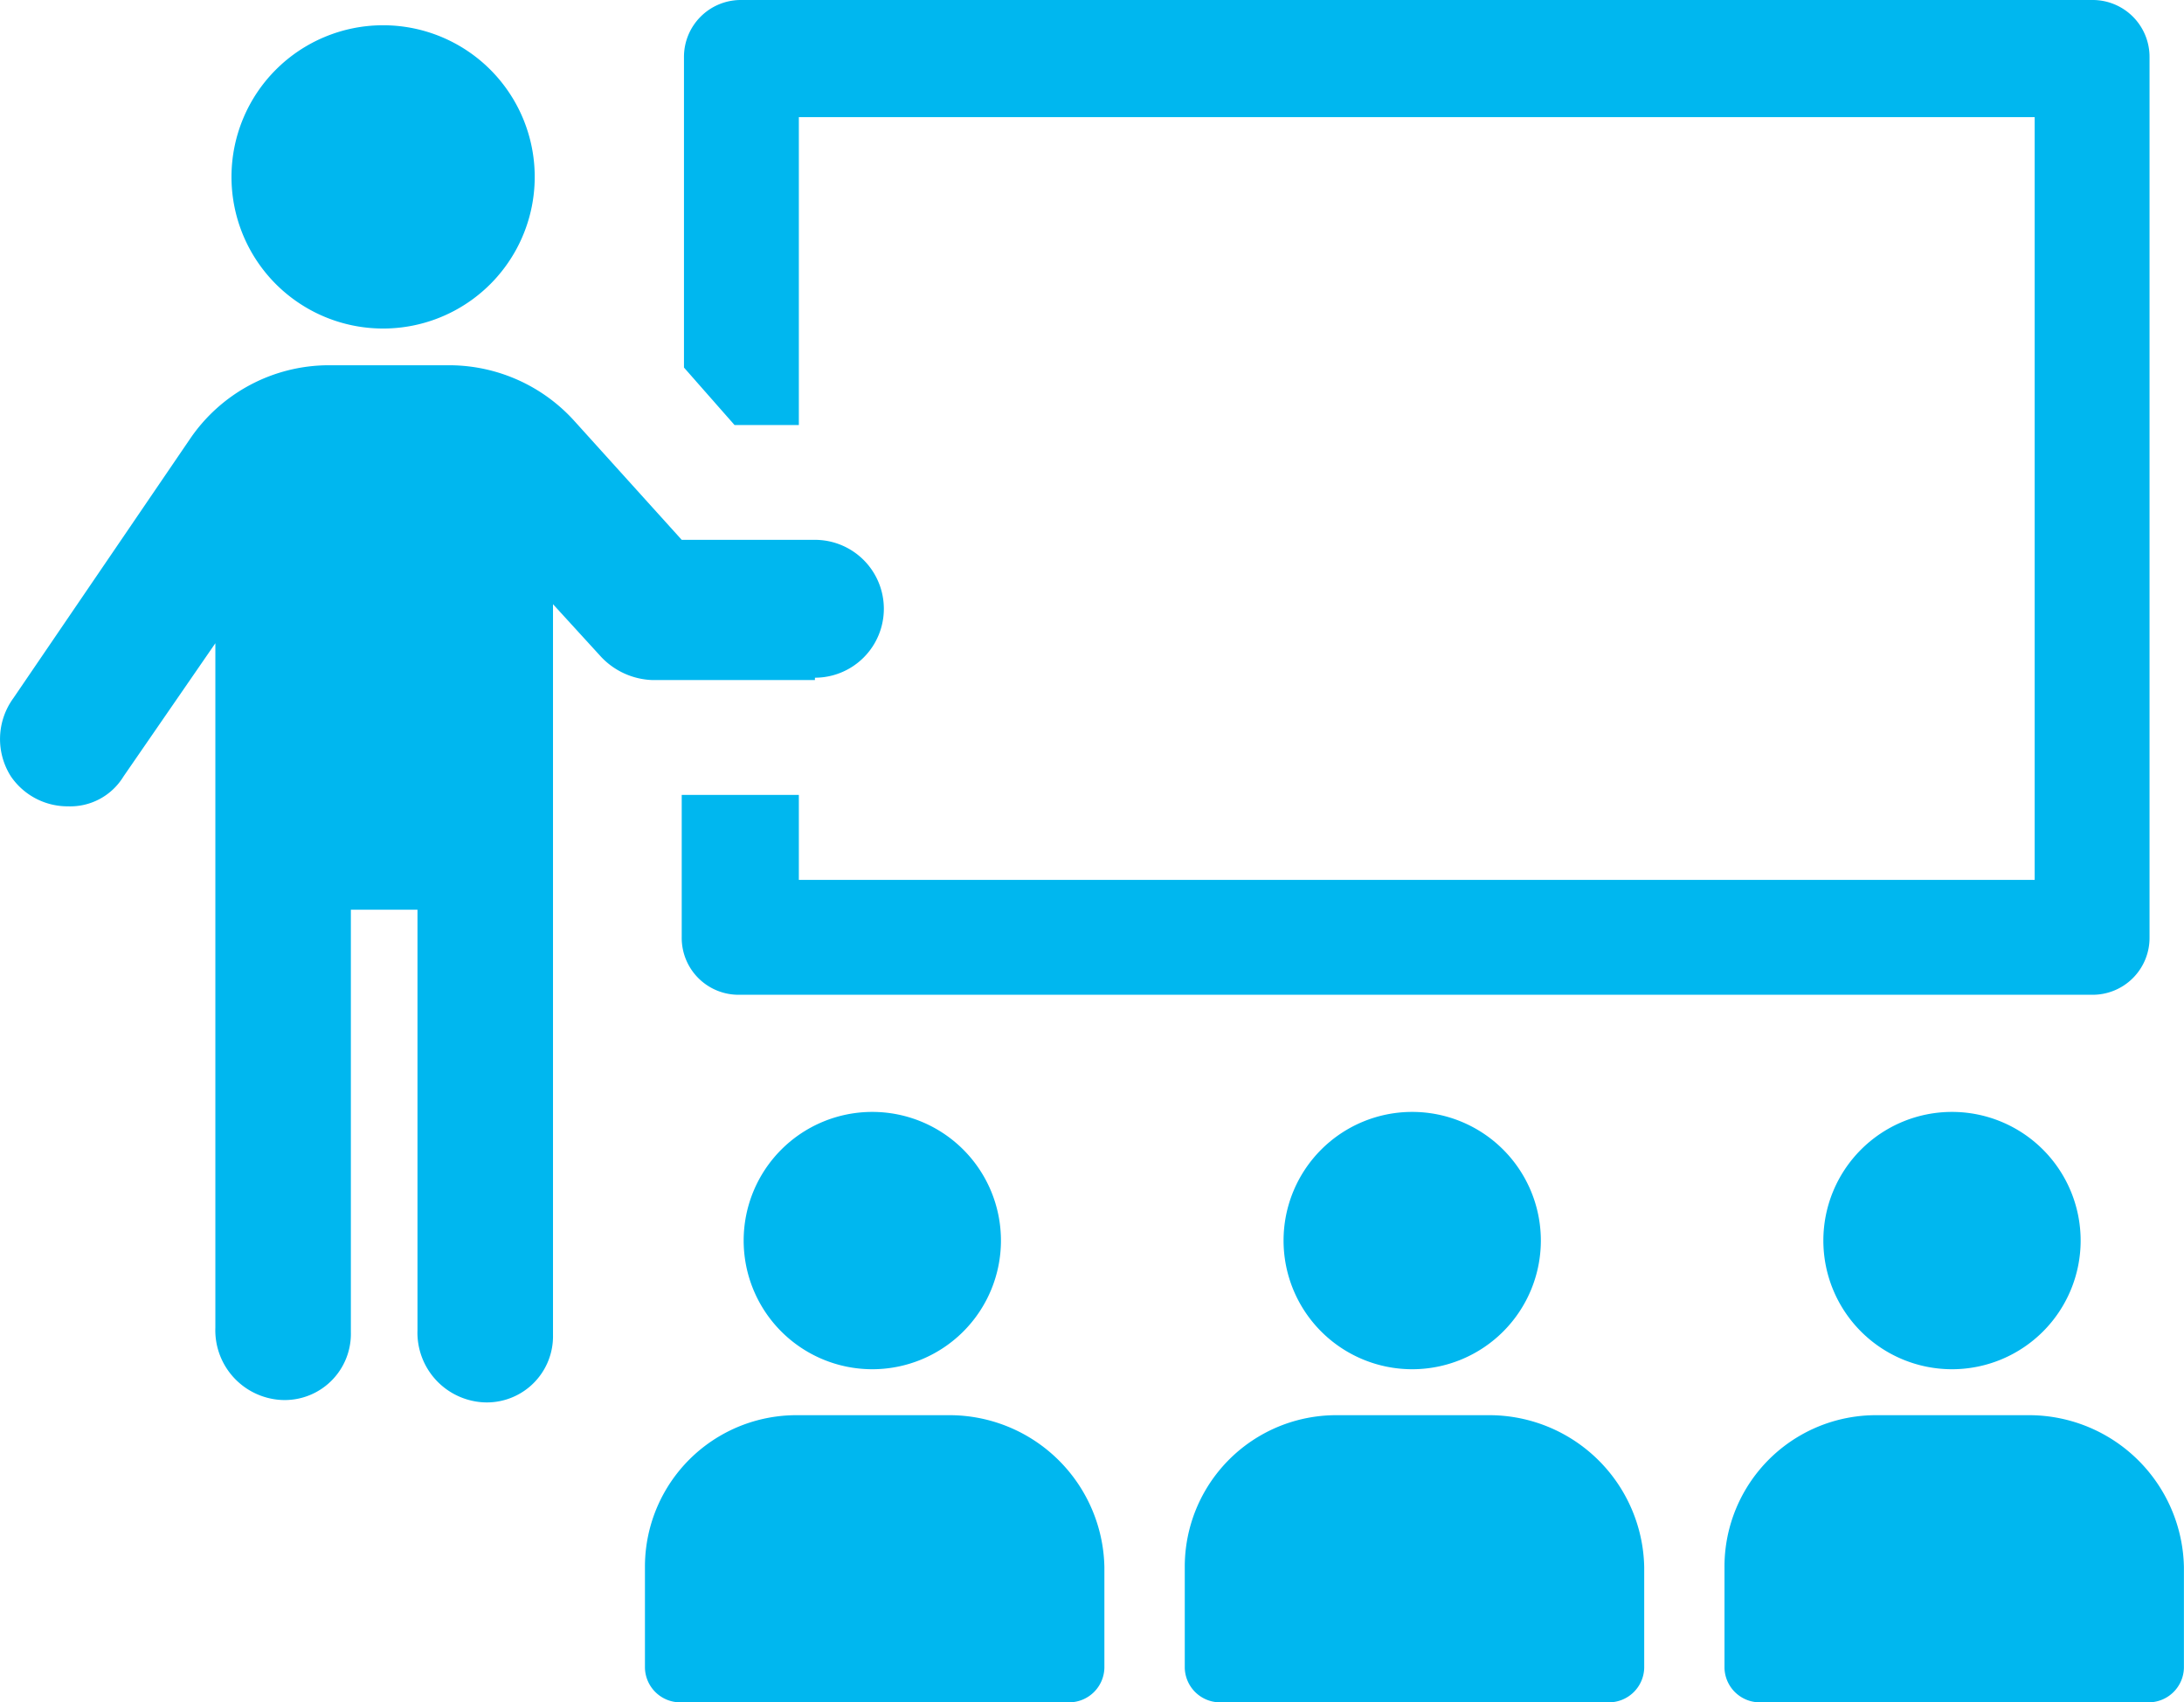 <svg xmlns="http://www.w3.org/2000/svg" xmlns:xlink="http://www.w3.org/1999/xlink" width="81.373" height="63.418" viewBox="0 0 81.373 63.418">
  <defs>
    <clipPath id="clip-path">
      <rect id="Rectangle_66" data-name="Rectangle 66" width="81.373" height="63.418" transform="translate(0 0)" fill="none"/>
    </clipPath>
  </defs>
  <g id="Group_224" data-name="Group 224" transform="translate(0 0)">
    <g id="Group_223" data-name="Group 223" clip-path="url(#clip-path)">
      <path id="Path_389" data-name="Path 389" d="M29.764,15.833V4.364H75.809V32.779H29.764V29.613H25.4v5.306a2.118,2.118,0,0,0,2.14,2.14H77.949a2.12,2.12,0,0,0,2.14-2.14V2.14A2.119,2.119,0,0,0,77.949,0H27.624a2.119,2.119,0,0,0-2.14,2.14V13.693l1.883,2.14Z" fill="#00b7ef"/>
      <path id="Path_390" data-name="Path 390" d="M30.363,25.247a2.568,2.568,0,0,0,0-5.136H25.4l-4.02-4.45a6.291,6.291,0,0,0-4.624-2.054H12.219a6.262,6.262,0,0,0-5.136,2.739l-6.59,9.67a2.587,2.587,0,0,0-.084,2.912,2.56,2.56,0,0,0,2.14,1.111A2.32,2.32,0,0,0,4.6,28.928l3.424-4.965v25.5a2.6,2.6,0,0,0,2.14,2.654,2.466,2.466,0,0,0,2.909-2.481V33.891h2.482V49.553a2.6,2.6,0,0,0,2.14,2.652,2.465,2.465,0,0,0,2.909-2.481V22.508l1.8,1.97a2.754,2.754,0,0,0,1.883.856h6.076Z" fill="#00b7ef"/>
      <path id="Path_391" data-name="Path 391" d="M14.273.941A5.649,5.649,0,1,1,8.625,6.589,5.648,5.648,0,0,1,14.273.941" fill="#00b7ef"/>
      <path id="Path_392" data-name="Path 392" d="M35.413,52.721H29.678a5.643,5.643,0,0,0-5.648,5.648v3.765a1.316,1.316,0,0,0,1.284,1.284h14.55a1.316,1.316,0,0,0,1.284-1.284V58.369a5.774,5.774,0,0,0-5.735-5.648" fill="#00b7ef"/>
      <path id="Path_393" data-name="Path 393" d="M32.5,41.423a4.793,4.793,0,1,1-4.792,4.792A4.791,4.791,0,0,1,32.5,41.423" fill="#00b7ef"/>
      <path id="Path_394" data-name="Path 394" d="M55.526,52.721H49.791a5.643,5.643,0,0,0-5.648,5.648v3.765a1.316,1.316,0,0,0,1.284,1.284h14.55a1.316,1.316,0,0,0,1.284-1.284V58.369a5.775,5.775,0,0,0-5.735-5.648" fill="#00b7ef"/>
      <path id="Path_395" data-name="Path 395" d="M52.616,41.423a4.793,4.793,0,1,1-4.792,4.792,4.791,4.791,0,0,1,4.792-4.792" fill="#00b7ef"/>
      <path id="Path_396" data-name="Path 396" d="M75.638,52.721H69.9a5.643,5.643,0,0,0-5.648,5.648v3.765a1.316,1.316,0,0,0,1.284,1.284h14.55a1.316,1.316,0,0,0,1.284-1.284V58.369a5.774,5.774,0,0,0-5.735-5.648" fill="#00b7ef"/>
      <path id="Path_397" data-name="Path 397" d="M72.728,41.423a4.793,4.793,0,1,1-4.792,4.792,4.791,4.791,0,0,1,4.792-4.792" fill="#00b7ef"/>
    </g>
  </g>
</svg>
